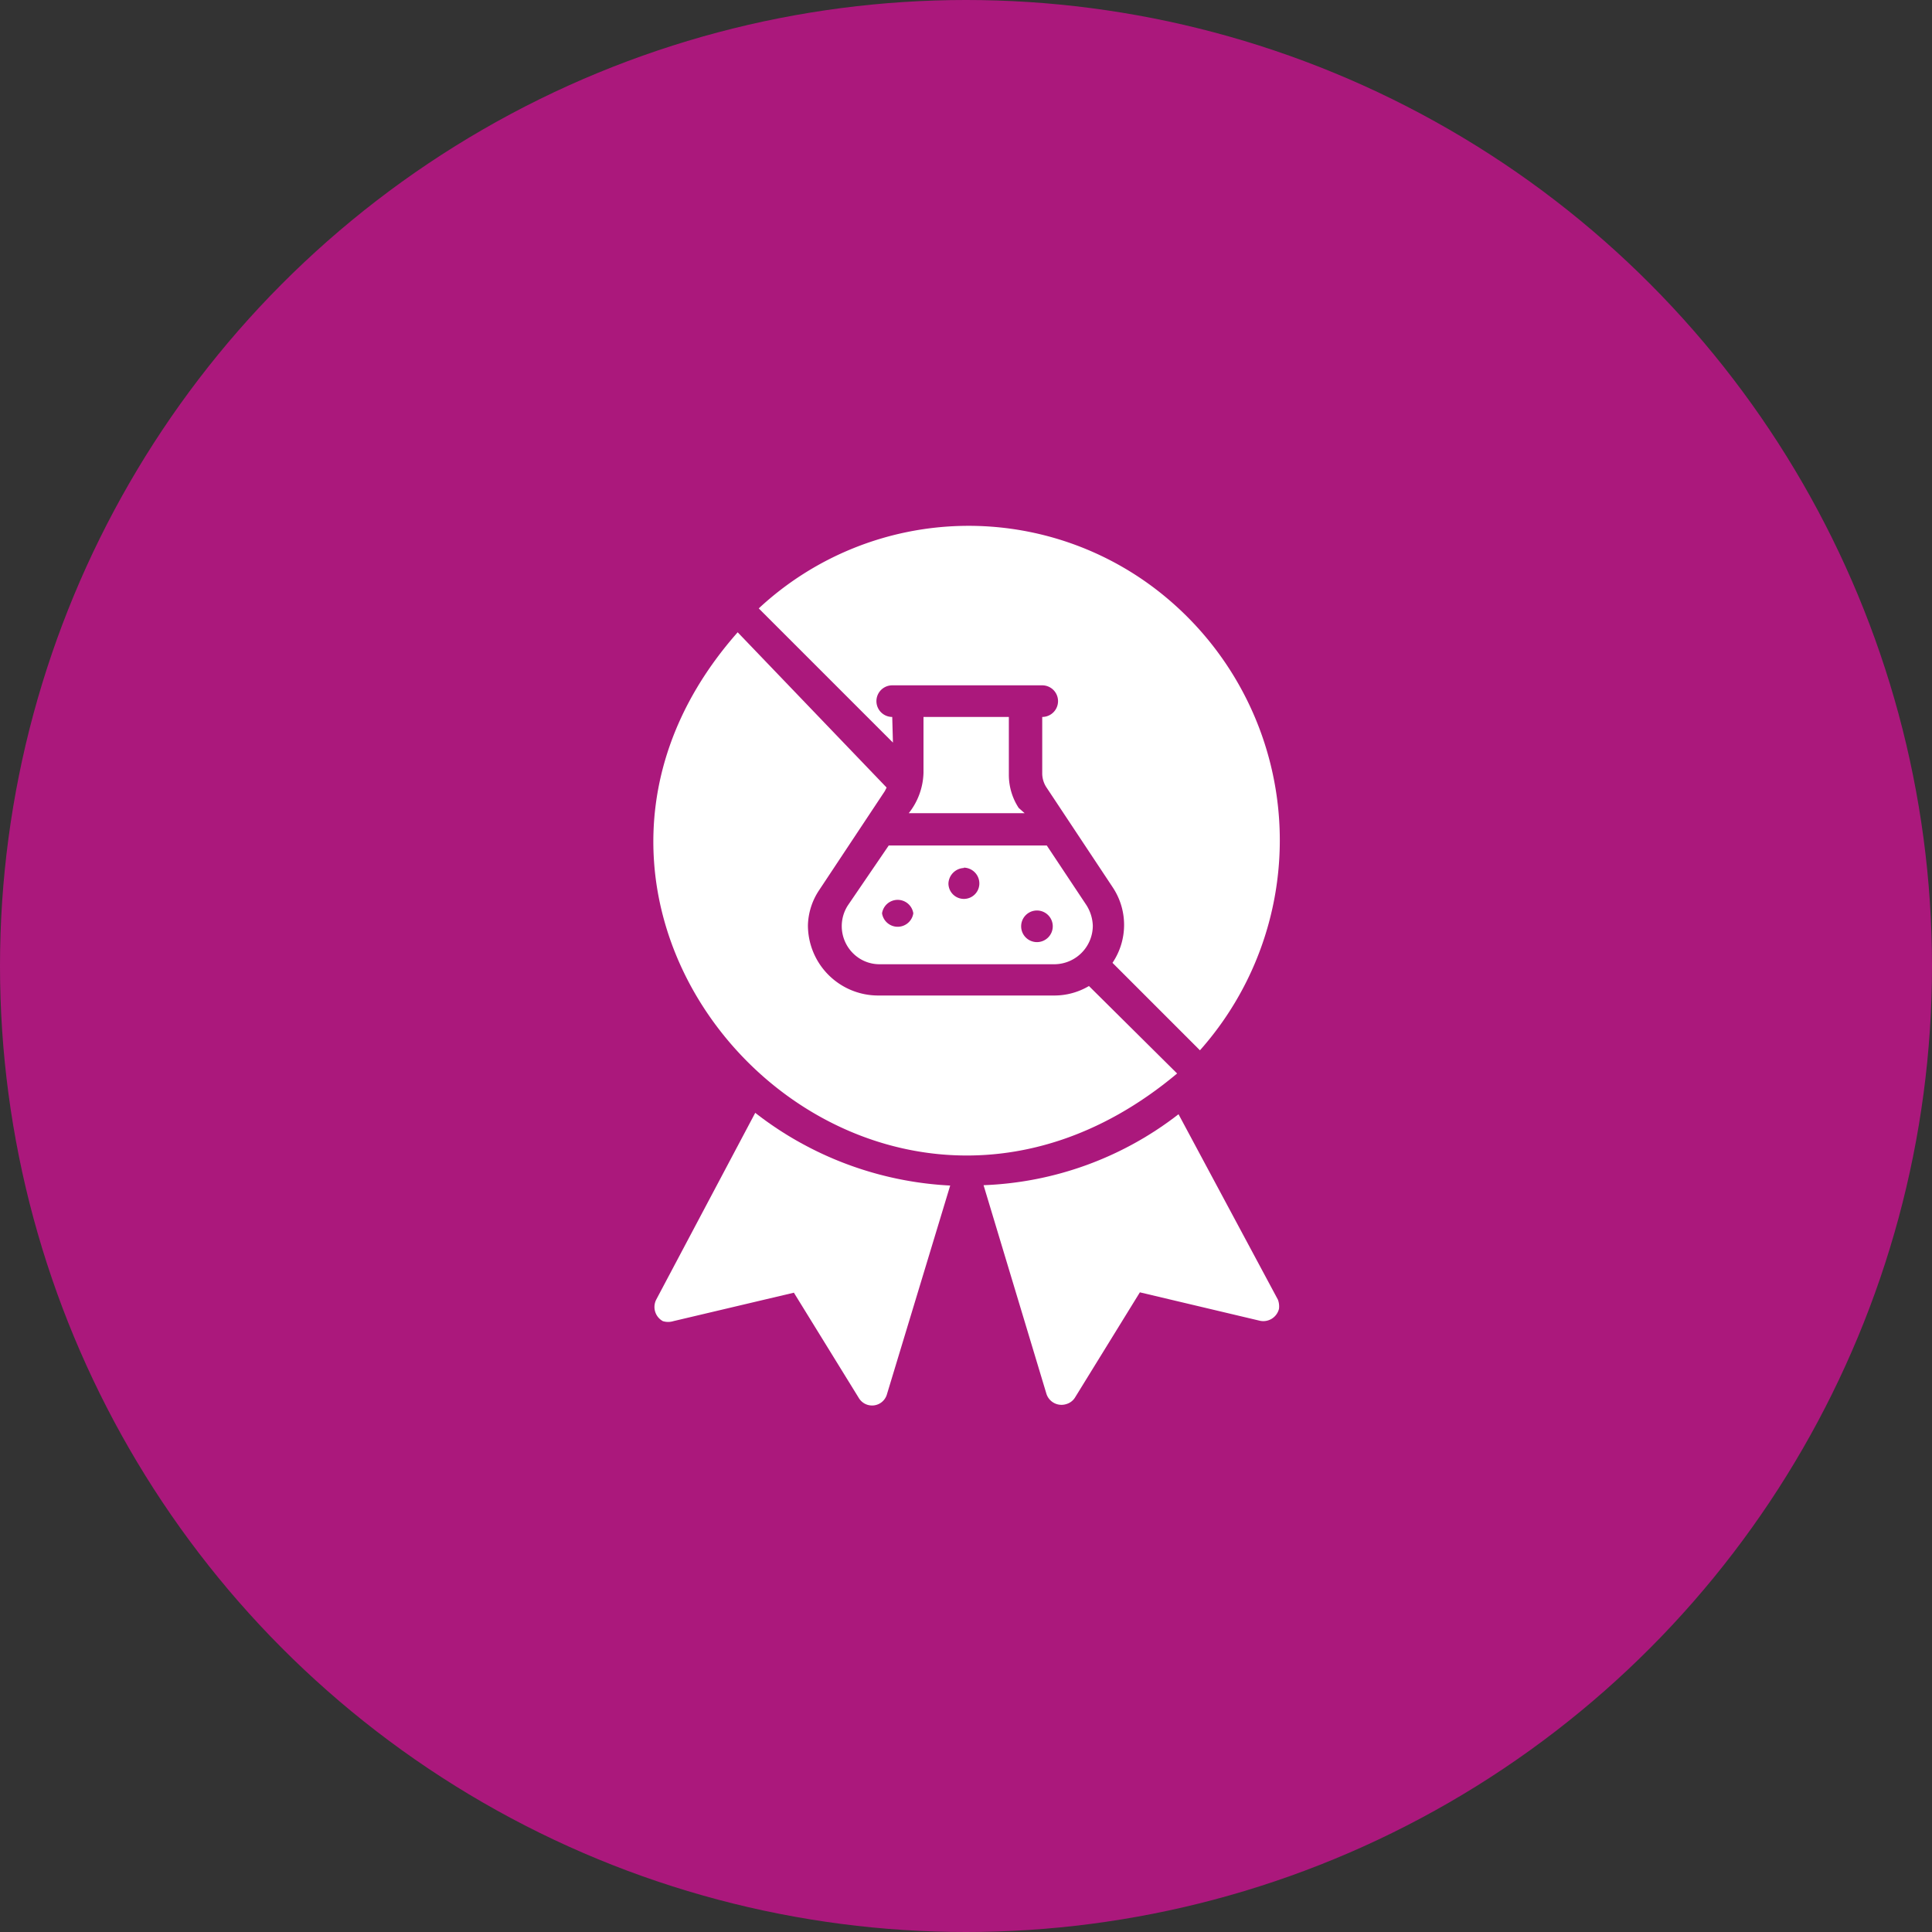 <svg xmlns="http://www.w3.org/2000/svg" id="Layer_1" data-name="Layer 1" viewBox="0 0 55 55"><rect x="0" y="0" width="55" height="55" fill="#333333" stroke="none"/><defs><style>.cls-1{fill:#ab187c;}.cls-2{fill:#fff;}</style></defs><circle class="cls-1" cx="27.5" cy="27.5" r="27.5"></circle><path class="cls-2" d="M21.5,31.68,18.68,37a.46.46,0,0,0,.19.61.51.51,0,0,0,.3,0l3.43-.81,1.85,3a.44.44,0,0,0,.8-.11l1.8-5.94A9.82,9.82,0,0,1,21.5,31.68Z"></path><path class="cls-2" d="M36.38,37l-2.83-5.28A9.63,9.63,0,0,1,28,33.74l1.79,5.94a.45.45,0,0,0,.57.29.43.43,0,0,0,.24-.18l1.85-3,3.42.81a.46.46,0,0,0,.54-.34A.55.55,0,0,0,36.38,37Z"></path><path class="cls-2" d="M26.29,20.41V22a1.93,1.93,0,0,1-.42,1.15h3.3L29,23a1.72,1.72,0,0,1-.28-.93V20.41Z"></path><path class="cls-2" d="M24.14,25.77a1.09,1.09,0,0,0,.32,1.51,1.06,1.06,0,0,0,.57.17h5a1.1,1.1,0,0,0,1.08-1.1,1.17,1.17,0,0,0-.18-.58l-1.13-1.7h-4.5Zm5.37.15a.45.45,0,1,1-.44.45.45.45,0,0,1,.44-.45ZM27.44,24.7a.45.45,0,0,1,.44.45.44.44,0,1,1-.88,0,.46.46,0,0,1,.44-.44ZM26,26a.45.45,0,0,1-.89,0A.45.45,0,0,1,26,26Z"></path><path class="cls-2" d="M33.51,30.56,31,28.07a1.93,1.93,0,0,1-1,.27H25a2,2,0,0,1-2-2,1.88,1.88,0,0,1,.32-1l1.87-2.82.05-.1L21,18C13.64,26.33,24.75,37.9,33.51,30.56Z"></path><path class="cls-2" d="M25.4,20.41a.45.45,0,1,1,0-.9h4.27a.45.45,0,0,1,0,.9V22a.73.73,0,0,0,.13.43l1.87,2.82a1.93,1.93,0,0,1,0,2.16l2.49,2.49a9,9,0,0,0-.82-12.77,8.77,8.77,0,0,0-11.74.19l3.82,3.82Z"></path></svg>
